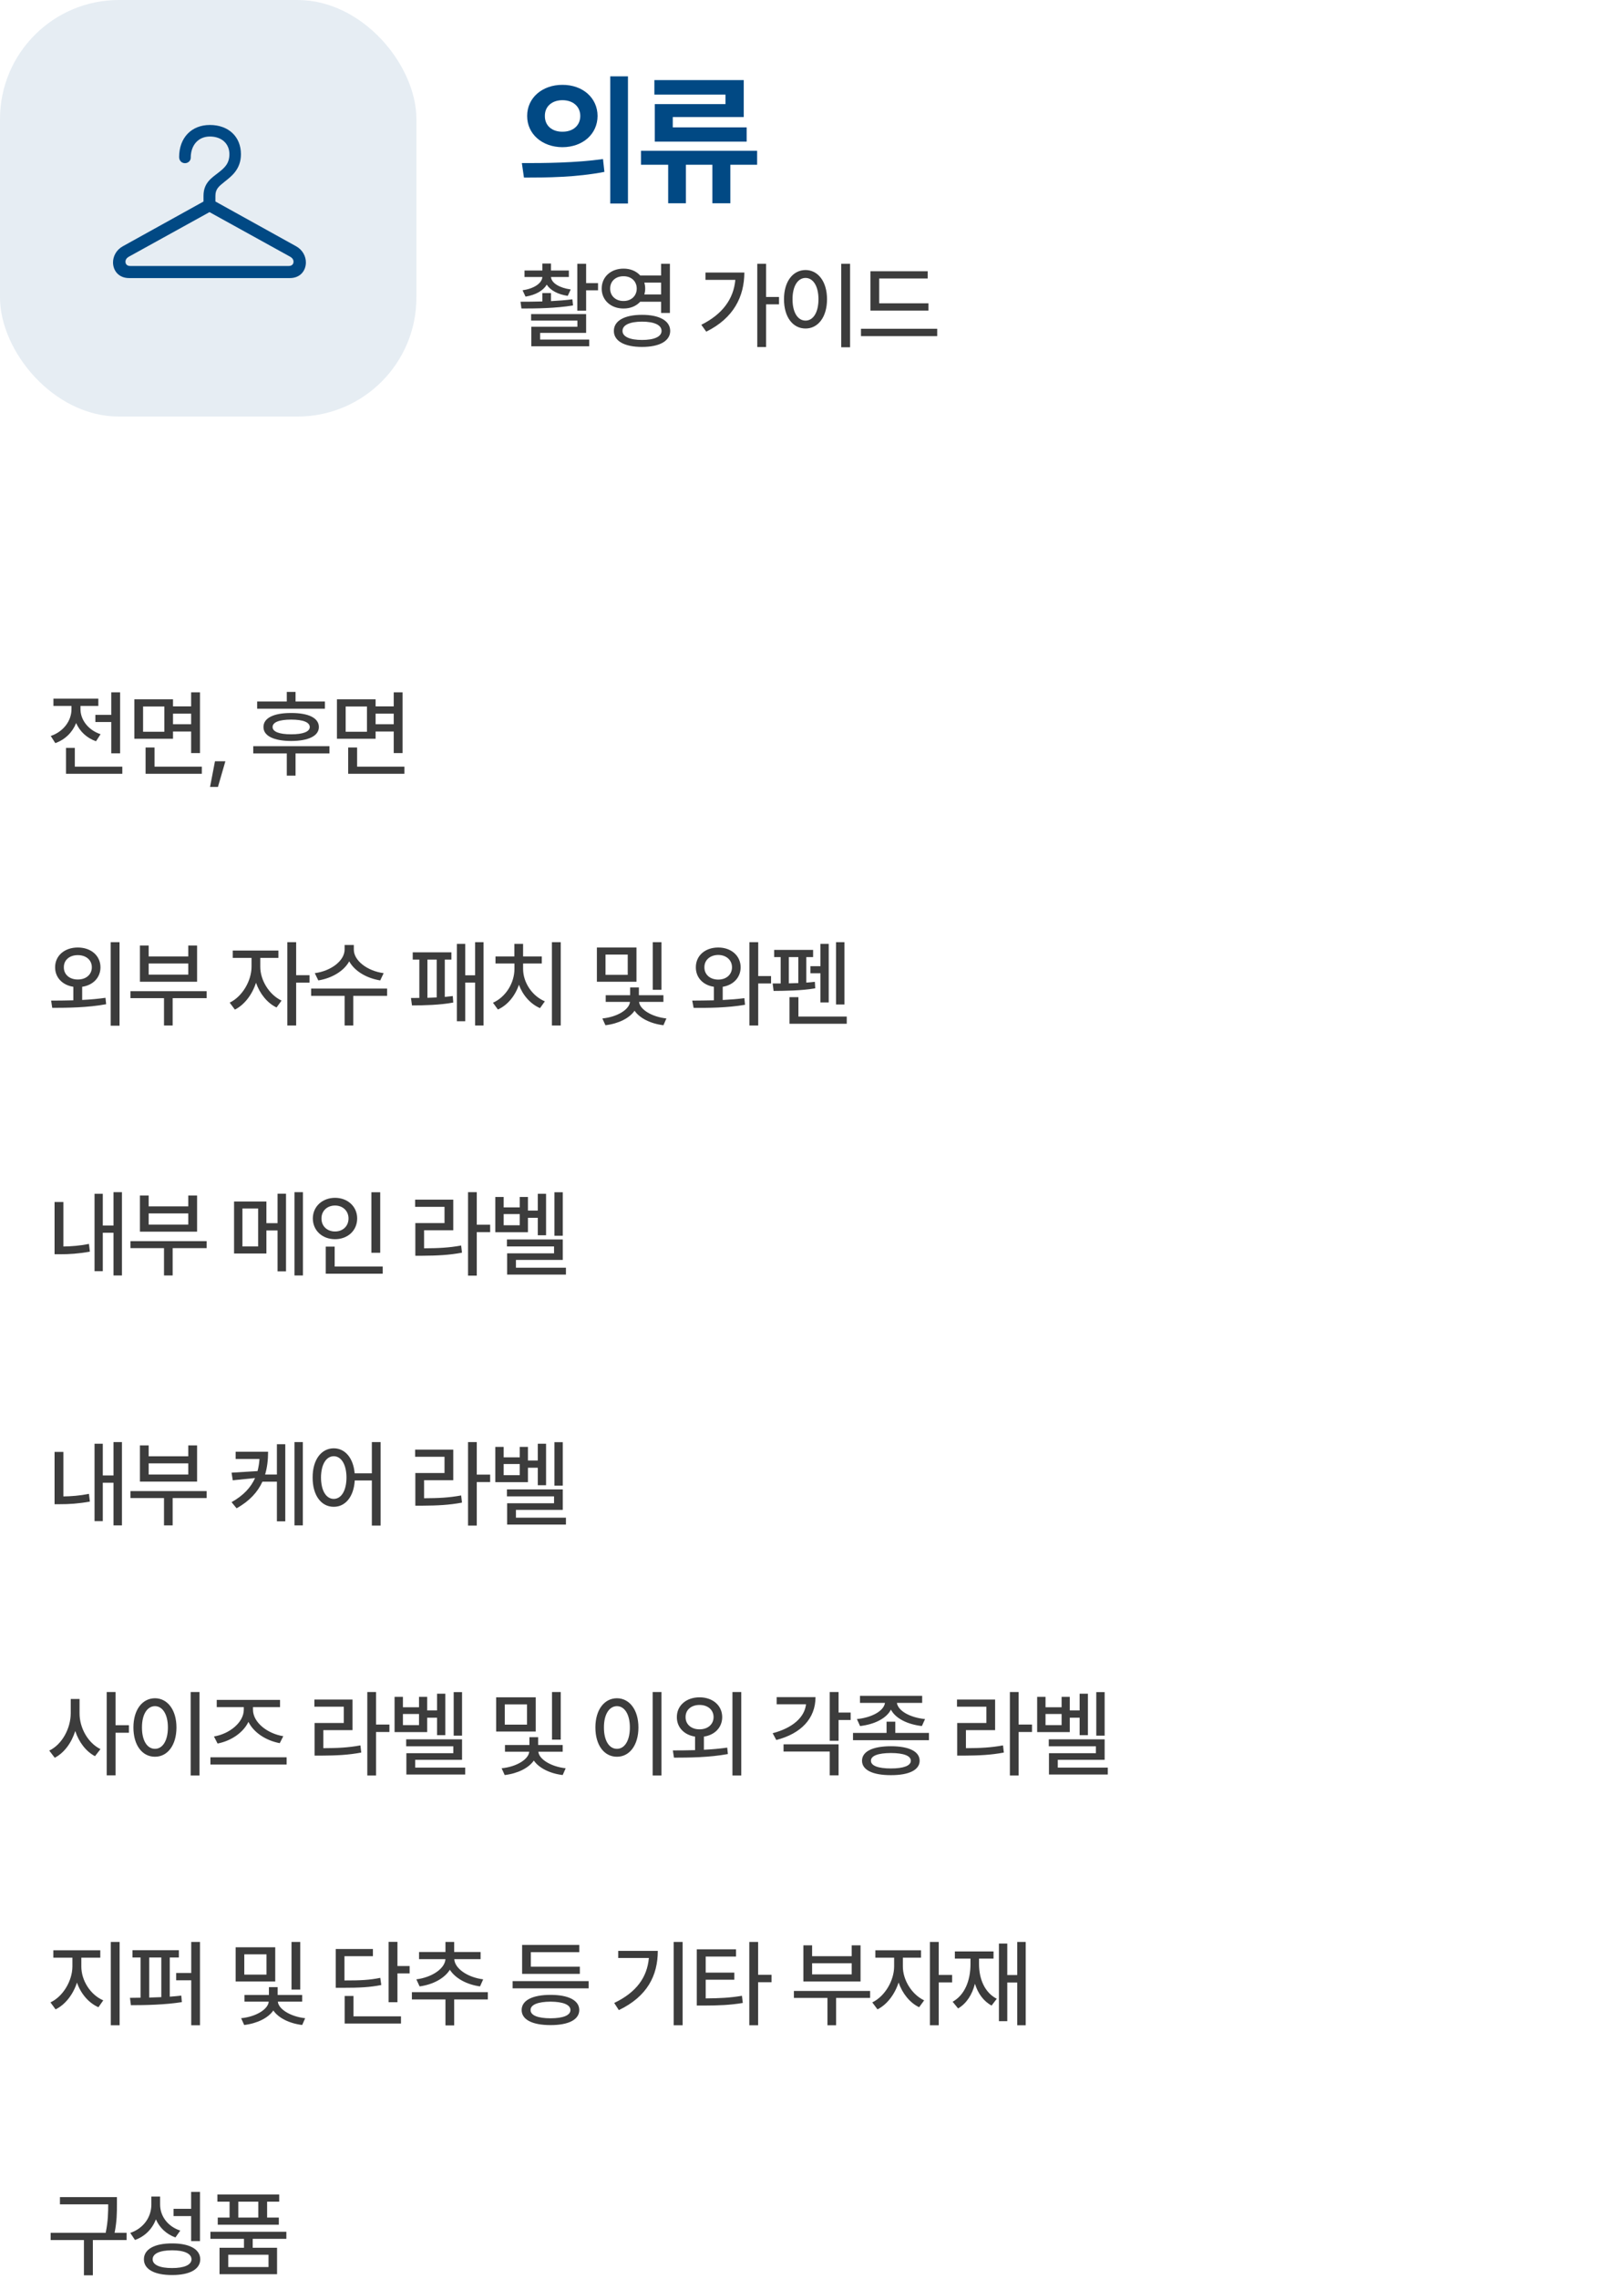 <svg width="273" height="383" viewBox="0 0 273 383" fill="none" xmlns="http://www.w3.org/2000/svg">
<path d="M94.547 14.258C97.934 14.246 100.441 16.426 100.453 19.484C100.441 22.555 97.934 24.723 94.547 24.734C91.184 24.723 88.606 22.555 88.617 19.484C88.606 16.426 91.184 14.246 94.547 14.258ZM87.727 27.406C91.535 27.418 96.809 27.371 101.367 26.727L101.602 28.883C96.867 29.809 91.805 29.844 88.078 29.844L87.727 27.406ZM91.594 19.484C91.582 21.172 92.859 22.145 94.547 22.133C96.246 22.145 97.535 21.172 97.547 19.484C97.535 17.82 96.246 16.836 94.547 16.836C92.859 16.836 91.582 17.82 91.594 19.484ZM102.586 34.203V12.828H105.562V34.203H102.586ZM127.275 25.344V27.688H122.775V34.156H119.752V27.688H115.298V34.156H112.322V27.688H107.752V25.344H127.275ZM110.002 15.898V13.461H125.025V19.672H113.095V21.406H125.517V23.797H110.072V17.492H121.955V15.898H110.002Z" fill="#014984"/>
<path d="M95.625 45.453V46.547H92.625C92.695 47.555 94.031 48.375 95.938 48.641L95.438 49.719C93.766 49.469 92.516 48.781 91.914 47.836C91.312 48.836 90.047 49.57 88.344 49.844L87.844 48.781C89.766 48.5 91.102 47.609 91.172 46.547H88.172V45.453H91.172V44.281H92.625V45.453H95.625ZM87.5 50.703C88.594 50.703 89.859 50.695 91.172 50.656V49.25H92.625V50.602C93.852 50.539 95.078 50.445 96.219 50.297L96.328 51.328C93.391 51.812 90.125 51.844 87.656 51.844L87.5 50.703ZM89.281 53.875V52.781H98.531V55.938H90.797V57.062H99.047V58.188H89.312V54.906H97.062V53.875H89.281ZM97.047 52.203V44.328H98.531V47.578H100.531V48.781H98.531V52.203H97.047ZM104.819 45.141C105.983 45.133 106.975 45.57 107.631 46.297H111.131V44.328H112.616V52.594H111.131V50.703H107.623C106.967 51.422 105.975 51.852 104.819 51.844C102.709 51.852 101.139 50.453 101.147 48.5C101.139 46.523 102.709 45.133 104.819 45.141ZM102.569 48.5C102.561 49.727 103.506 50.594 104.819 50.578C106.092 50.594 107.038 49.727 107.038 48.5C107.038 47.242 106.092 46.406 104.819 46.422C103.506 46.406 102.561 47.242 102.569 48.5ZM103.194 55.609C103.186 53.898 104.998 52.898 107.928 52.906C110.842 52.898 112.655 53.898 112.663 55.609C112.655 57.312 110.842 58.305 107.928 58.297C104.998 58.305 103.186 57.312 103.194 55.609ZM104.647 55.609C104.639 56.57 105.873 57.133 107.928 57.125C109.983 57.133 111.209 56.57 111.209 55.609C111.209 54.609 109.983 54.055 107.928 54.047C105.873 54.055 104.639 54.609 104.647 55.609ZM108.311 47.484C108.405 47.797 108.459 48.141 108.459 48.5C108.459 48.844 108.405 49.18 108.311 49.484H111.131V47.484H108.311ZM128.784 44.328V49.906H130.956V51.141H128.784V58.312H127.3V44.328H128.784ZM117.894 54.578C121.402 52.828 123.308 50.297 123.612 47.031H118.597V45.797H125.128C125.112 49.844 123.331 53.461 118.722 55.734L117.894 54.578ZM142.9 44.328V58.359H141.416V44.328H142.9ZM131.791 50.281C131.791 47.289 133.298 45.383 135.416 45.375C137.494 45.383 139.025 47.289 139.025 50.281C139.025 53.305 137.494 55.211 135.416 55.203C133.298 55.211 131.791 53.305 131.791 50.281ZM133.228 50.281C133.22 52.508 134.111 53.875 135.416 53.875C136.697 53.875 137.588 52.508 137.588 50.281C137.588 48.086 136.697 46.711 135.416 46.703C134.111 46.711 133.22 48.086 133.228 50.281ZM156.078 50.969V52.188H146.328V45.578H155.953V46.797H147.797V50.969H156.078ZM144.734 56.484V55.25H157.547V56.484H144.734Z" fill="#3C3C3C"/>
<path d="M20.188 116.344V126.594H18.703V121.328H16.031V120.125H18.703V116.344H20.188ZM8.531 123.672C10.68 122.945 12.023 121.102 12.016 119.172V118.625H8.984V117.406H16.531V118.625H13.531V119.172C13.523 120.914 14.789 122.672 16.906 123.375L16.141 124.562C14.57 124.016 13.406 122.891 12.797 121.5C12.188 123.047 10.961 124.281 9.297 124.875L8.531 123.672ZM11.094 130.031V125.672H12.578V128.828H20.562V130.031H11.094ZM29.084 117.516V118.703H32.131V116.344H33.616V126.547H32.131V122.922H29.084V124.141H22.584V117.516H29.084ZM24.053 122.969H27.631V118.719H24.053V122.969ZM24.475 130.031V125.609H25.975V128.828H33.928V130.031H24.475ZM29.084 121.703H32.131V119.922H29.084V121.703ZM37.888 127.922L36.638 132.234H35.309L36.138 127.922H37.888ZM54.619 117.875V119.094H43.228V117.875H48.212V116.266H49.681V117.875H54.619ZM42.572 126.609V125.391H55.384V126.609H49.681V130.344H48.212V126.609H42.572ZM44.291 122.172C44.283 120.641 46.033 119.805 48.947 119.812C51.853 119.805 53.603 120.641 53.603 122.172C53.603 123.664 51.853 124.508 48.947 124.516C46.033 124.508 44.283 123.664 44.291 122.172ZM45.822 122.172C45.822 122.953 46.939 123.398 48.947 123.391C50.947 123.398 52.064 122.953 52.072 122.172C52.064 121.367 50.947 120.922 48.947 120.922C46.939 120.922 45.822 121.367 45.822 122.172ZM63.141 117.516V118.703H66.188V116.344H67.672V126.547H66.188V122.922H63.141V124.141H56.641V117.516H63.141ZM58.109 122.969H61.688V118.719H58.109V122.969ZM58.531 130.031V125.609H60.031V128.828H67.984V130.031H58.531ZM63.141 121.703H66.188V119.922H63.141V121.703ZM13.078 159.219C15.289 159.219 16.883 160.578 16.891 162.547C16.883 164.289 15.633 165.555 13.812 165.82V168.031C15.133 167.969 16.477 167.852 17.734 167.672L17.844 168.75C14.68 169.336 11.281 169.352 8.781 169.359L8.594 168.141C9.695 168.141 10.977 168.133 12.328 168.094V165.82C10.516 165.547 9.258 164.281 9.266 162.547C9.258 160.578 10.875 159.219 13.078 159.219ZM10.734 162.547C10.719 163.773 11.719 164.609 13.078 164.594C14.438 164.609 15.438 163.773 15.438 162.547C15.438 161.297 14.438 160.5 13.078 160.5C11.719 160.5 10.719 161.297 10.734 162.547ZM18.609 172.359V158.328H20.094V172.359H18.609ZM34.741 166.562V167.734H29.022V172.328H27.569V167.734H21.928V166.562H34.741ZM23.522 164.969V158.891H24.991V160.719H31.647V158.891H33.131V164.969H23.522ZM24.991 163.781H31.647V161.906H24.991V163.781ZM43.753 162.453C43.745 164.664 45.206 167.133 47.331 168.141L46.487 169.297C44.917 168.547 43.667 166.969 43.034 165.141C42.394 167.133 41.081 168.859 39.487 169.656L38.612 168.484C40.737 167.461 42.277 164.82 42.284 162.453V160.969H39.128V159.734H46.8V160.969H43.753V162.453ZM48.3 172.328V158.328H49.784V163.875H52.034V165.125H49.784V172.328H48.3ZM59.478 159.562C59.47 161.422 61.744 163.164 64.494 163.531L63.916 164.75C61.627 164.383 59.619 163.195 58.705 161.547C57.791 163.195 55.783 164.383 53.509 164.75L52.916 163.531C55.658 163.164 57.923 161.445 57.931 159.562V158.797H59.478V159.562ZM52.306 167.344V166.125H65.072V167.344H59.384V172.328H57.931V167.344H52.306ZM81.287 158.328V172.328H79.866V165.109H78.209V171.609H76.803V158.609H78.209V163.891H79.866V158.328H81.287ZM69.084 167.703C69.498 167.703 69.975 167.703 70.491 167.695V161.25H69.381V160.031H75.881V161.25H74.772V167.523C75.241 167.477 75.694 167.43 76.116 167.375L76.194 168.469C73.991 168.891 71.061 168.953 69.256 168.953L69.084 167.703ZM71.85 167.672C72.366 167.656 72.889 167.641 73.412 167.609V161.25H71.85V167.672ZM94.263 158.328V172.328H92.778V158.328H94.263ZM82.872 168.5C85.036 167.531 86.473 165.172 86.481 162.828V161.906H83.294V160.719H86.466V158.609H87.934V160.719H91.075V161.906H87.934V162.828C87.942 165.062 89.411 167.344 91.591 168.266L90.778 169.406C89.161 168.703 87.88 167.242 87.231 165.477C86.598 167.352 85.325 168.906 83.7 169.641L82.872 168.5ZM106.994 159.219V164.969H100.338V159.219H106.994ZM101.259 171.141C103.806 170.891 105.798 169.617 105.9 168.359H101.822V167.234H105.931V165.922H107.4V167.234H111.525V168.359H107.431C107.533 169.578 109.478 170.859 112.025 171.141L111.525 172.281C109.33 172.016 107.517 171.078 106.673 169.844C105.814 171.094 103.978 172.016 101.775 172.281L101.259 171.141ZM101.791 163.812H105.525V160.406H101.791V163.812ZM109.728 166.328V158.328H111.197V166.328H109.728ZM120.741 159.219C122.897 159.219 124.498 160.578 124.506 162.547C124.498 164.281 123.256 165.539 121.491 165.82V168.039C122.733 167.977 123.975 167.883 125.131 167.734L125.241 168.844C122.28 169.359 119.022 169.383 116.6 169.359L116.366 168.141C117.452 168.133 118.702 168.125 120.006 168.094V165.82C118.202 165.555 116.967 164.289 116.975 162.547C116.967 160.578 118.545 159.219 120.741 159.219ZM118.412 162.547C118.405 163.789 119.397 164.617 120.741 164.609C122.069 164.617 123.045 163.789 123.053 162.547C123.045 161.297 122.069 160.484 120.741 160.469C119.397 160.484 118.405 161.297 118.412 162.547ZM125.975 172.328V158.328H127.459V164.016H129.616V165.266H127.459V172.328H125.975ZM141.95 158.328V168.797H140.544V158.328H141.95ZM129.887 165.266H131.231V160.828H130.137V159.625H136.684V160.828H135.544V165.117C136.044 165.086 136.528 165.039 136.981 164.984L137.044 166.078C134.802 166.477 131.903 166.5 130.044 166.516L129.887 165.266ZM132.606 165.242C133.13 165.234 133.669 165.219 134.2 165.195V160.828H132.606V165.242ZM132.716 172.031V167.562H134.216V170.828H142.341V172.031H132.716ZM136.231 163.547V162.359H137.919V158.609H139.309V168.453H137.919V163.547H136.231ZM20.5 200.328V214.328H19.078V207.156H17.281V213.609H15.891V200.609H17.281V205.938H19.078V200.328H20.5ZM9.172 210.766V201.984H10.656V209.461C11.945 209.445 13.359 209.344 14.953 209.031L15.109 210.328C13.188 210.672 11.586 210.773 10.078 210.766H9.172ZM34.741 208.562V209.734H29.022V214.328H27.569V209.734H21.928V208.562H34.741ZM23.522 206.969V200.891H24.991V202.719H31.647V200.891H33.131V206.969H23.522ZM24.991 205.781H31.647V203.906H24.991V205.781ZM44.784 201.906V205.547H46.659V200.594H48.081V213.641H46.659V206.766H44.784V210.641H39.347V201.906H44.784ZM40.753 209.453H43.394V203.078H40.753V209.453ZM49.503 214.328V200.328H50.925V214.328H49.503ZM63.916 200.344V210.516H62.431V200.344H63.916ZM52.587 204.75C52.595 202.727 54.205 201.289 56.322 201.281C58.431 201.289 60.041 202.727 60.041 204.75C60.041 206.805 58.431 208.234 56.322 208.234C54.205 208.234 52.595 206.805 52.587 204.75ZM54.041 204.75C54.033 206.07 55.017 206.938 56.322 206.938C57.603 206.938 58.587 206.07 58.587 204.75C58.587 203.461 57.603 202.578 56.322 202.578C55.017 202.578 54.033 203.461 54.041 204.75ZM54.759 214.031V209.484H56.259V212.828H64.338V214.031H54.759ZM80.147 200.328V205.797H82.397V207.047H80.147V214.359H78.678V200.328H80.147ZM69.787 202.797V201.594H76.194V206.734H71.287V209.766C73.686 209.758 75.475 209.672 77.522 209.297L77.662 210.5C75.475 210.906 73.584 211 70.959 211.016H69.819V205.531H74.725V202.797H69.787ZM94.606 200.344V207.656H93.2V200.344H94.606ZM83.263 207.062V201.141H84.669V202.891H87.372V201.141H88.747V203.422H90.403V200.609H91.794V207.578H90.403V204.641H88.747V207.062H83.263ZM84.669 205.891H87.372V204.016H84.669V205.891ZM85.216 209.453V208.281H94.606V211.719H86.731V213.031H95.138V214.188H85.247V210.609H93.138V209.453H85.216ZM20.5 242.328V256.328H19.078V249.156H17.281V255.609H15.891V242.609H17.281V247.938H19.078V242.328H20.5ZM9.172 252.766V243.984H10.656V251.461C11.945 251.445 13.359 251.344 14.953 251.031L15.109 252.328C13.188 252.672 11.586 252.773 10.078 252.766H9.172ZM34.741 250.562V251.734H29.022V256.328H27.569V251.734H21.928V250.562H34.741ZM23.522 248.969V242.891H24.991V244.719H31.647V242.891H33.131V248.969H23.522ZM24.991 247.781H31.647V245.906H24.991V247.781ZM45.066 243.953C45.066 245.281 44.925 246.57 44.566 247.781H46.55V242.688H47.956V255.641H46.55V248.984H44.112C43.331 250.695 41.987 252.219 39.769 253.453L38.925 252.422C40.956 251.289 42.183 249.922 42.878 248.367L39.128 248.75L38.925 247.469L43.292 247.203C43.464 246.555 43.573 245.875 43.62 245.172H39.612V243.953H45.066ZM49.503 256.328V242.328H50.909V256.328H49.503ZM56.103 243.375C58.009 243.383 59.392 244.992 59.619 247.578H62.509V242.328H63.978V256.359H62.509V248.781H59.634C59.47 251.516 58.056 253.211 56.103 253.203C54.017 253.211 52.541 251.305 52.556 248.281C52.541 245.289 54.017 243.383 56.103 243.375ZM53.962 248.281C53.97 250.508 54.837 251.875 56.103 251.875C57.369 251.875 58.236 250.508 58.244 248.281C58.236 246.086 57.369 244.711 56.103 244.703C54.837 244.711 53.97 246.086 53.962 248.281ZM80.147 242.328V247.797H82.397V249.047H80.147V256.359H78.678V242.328H80.147ZM69.787 244.797V243.594H76.194V248.734H71.287V251.766C73.686 251.758 75.475 251.672 77.522 251.297L77.662 252.5C75.475 252.906 73.584 253 70.959 253.016H69.819V247.531H74.725V244.797H69.787ZM94.606 242.344V249.656H93.2V242.344H94.606ZM83.263 249.062V243.141H84.669V244.891H87.372V243.141H88.747V245.422H90.403V242.609H91.794V249.578H90.403V246.641H88.747V249.062H83.263ZM84.669 247.891H87.372V246.016H84.669V247.891ZM85.216 251.453V250.281H94.606V253.719H86.731V255.031H95.138V256.188H85.247V252.609H93.138V251.453H85.216ZM13.375 287.891C13.359 290.367 14.805 292.906 16.891 293.922L15.969 295.109C14.445 294.312 13.266 292.75 12.648 290.883C12.023 292.867 10.797 294.547 9.203 295.375L8.281 294.172C10.43 293.141 11.883 290.453 11.891 287.891V285.5H13.375V287.891ZM17.938 298.328V284.328H19.422V289.906H21.672V291.172H19.422V298.328H17.938ZM33.538 284.328V298.359H32.053V284.328H33.538ZM22.428 290.281C22.428 287.289 23.936 285.383 26.053 285.375C28.131 285.383 29.663 287.289 29.663 290.281C29.663 293.305 28.131 295.211 26.053 295.203C23.936 295.211 22.428 293.305 22.428 290.281ZM23.866 290.281C23.858 292.508 24.748 293.875 26.053 293.875C27.334 293.875 28.225 292.508 28.225 290.281C28.225 288.086 27.334 286.711 26.053 286.703C24.748 286.711 23.858 288.086 23.866 290.281ZM48.184 295.297V296.516H35.372V295.297H48.184ZM35.966 291.797C38.567 291.375 40.981 289.438 40.981 287.297V286.859H36.434V285.656H47.075V286.859H42.528V287.297C42.528 289.438 44.958 291.328 47.622 291.75L47.028 292.922C44.763 292.5 42.677 291.188 41.763 289.344C40.864 291.203 38.794 292.555 36.575 292.984L35.966 291.797ZM63.212 284.328V289.797H65.463V291.047H63.212V298.359H61.744V284.328H63.212ZM52.853 286.797V285.594H59.259V290.734H54.353V293.766C56.752 293.758 58.541 293.672 60.587 293.297L60.728 294.5C58.541 294.906 56.65 295 54.025 295.016H52.884V289.531H57.791V286.797H52.853ZM77.672 284.344V291.656H76.266V284.344H77.672ZM66.328 291.062V285.141H67.734V286.891H70.438V285.141H71.812V287.422H73.469V284.609H74.859V291.578H73.469V288.641H71.812V291.062H66.328ZM67.734 289.891H70.438V288.016H67.734V289.891ZM68.281 293.453V292.281H77.672V295.719H69.797V297.031H78.203V298.188H68.312V294.609H76.203V293.453H68.281ZM90.059 285.219V290.969H83.403V285.219H90.059ZM84.325 297.141C86.872 296.891 88.864 295.617 88.966 294.359H84.888V293.234H88.997V291.922H90.466V293.234H94.591V294.359H90.497C90.598 295.578 92.544 296.859 95.091 297.141L94.591 298.281C92.395 298.016 90.583 297.078 89.739 295.844C88.88 297.094 87.044 298.016 84.841 298.281L84.325 297.141ZM84.856 289.812H88.591V286.406H84.856V289.812ZM92.794 292.328V284.328H94.263V292.328H92.794ZM111.197 284.328V298.359H109.713V284.328H111.197ZM100.088 290.281C100.088 287.289 101.595 285.383 103.713 285.375C105.791 285.383 107.322 287.289 107.322 290.281C107.322 293.305 105.791 295.211 103.713 295.203C101.595 295.211 100.088 293.305 100.088 290.281ZM101.525 290.281C101.517 292.508 102.408 293.875 103.713 293.875C104.994 293.875 105.884 292.508 105.884 290.281C105.884 288.086 104.994 286.711 103.713 286.703C102.408 286.711 101.517 288.086 101.525 290.281ZM117.594 285.219C119.805 285.219 121.398 286.578 121.406 288.547C121.398 290.289 120.148 291.555 118.328 291.82V294.031C119.648 293.969 120.992 293.852 122.25 293.672L122.359 294.75C119.195 295.336 115.797 295.352 113.297 295.359L113.109 294.141C114.211 294.141 115.492 294.133 116.844 294.094V291.82C115.031 291.547 113.773 290.281 113.781 288.547C113.773 286.578 115.391 285.219 117.594 285.219ZM115.25 288.547C115.234 289.773 116.234 290.609 117.594 290.594C118.953 290.609 119.953 289.773 119.953 288.547C119.953 287.297 118.953 286.5 117.594 286.5C116.234 286.5 115.234 287.297 115.25 288.547ZM123.125 298.359V284.328H124.609V298.359H123.125ZM140.966 284.328V287.781H142.997V289.031H140.966V292.516H139.481V284.328H140.966ZM129.887 291.25C133.247 290.367 135.239 288.594 135.497 286.391H130.559V285.188H137.091C137.083 288.789 134.653 291.32 130.497 292.391L129.887 291.25ZM131.716 294.328V293.125H140.966V298.328H139.481V294.328H131.716ZM150.503 289.312V291.203H156.159V292.422H143.394V291.203H149.034V289.312H150.503ZM144.05 288.875C146.581 288.617 148.566 287.508 148.769 286.156H144.566V284.969H155.019V286.156H150.769C150.98 287.5 152.964 288.617 155.503 288.875L154.972 290.047C152.542 289.766 150.534 288.766 149.769 287.289C149.003 288.766 147.011 289.766 144.581 290.047L144.05 288.875ZM144.909 295.875C144.909 294.305 146.722 293.438 149.769 293.438C152.792 293.438 154.589 294.305 154.597 295.875C154.589 297.438 152.792 298.305 149.769 298.297C146.722 298.305 144.909 297.438 144.909 295.875ZM146.409 295.875C146.402 296.711 147.605 297.172 149.769 297.172C151.902 297.172 153.113 296.711 153.113 295.875C153.113 295.039 151.902 294.586 149.769 294.578C147.605 294.586 146.402 295.039 146.409 295.875ZM171.234 284.328V289.797H173.484V291.047H171.234V298.359H169.766V284.328H171.234ZM160.875 286.797V285.594H167.281V290.734H162.375V293.766C164.773 293.758 166.562 293.672 168.609 293.297L168.75 294.5C166.562 294.906 164.672 295 162.047 295.016H160.906V289.531H165.812V286.797H160.875ZM185.694 284.344V291.656H184.288V284.344H185.694ZM174.35 291.062V285.141H175.756V286.891H178.459V285.141H179.834V287.422H181.491V284.609H182.881V291.578H181.491V288.641H179.834V291.062H174.35ZM175.756 289.891H178.459V288.016H175.756V289.891ZM176.303 293.453V292.281H185.694V295.719H177.819V297.031H186.225V298.188H176.334V294.609H184.225V293.453H176.303ZM13.672 330.453C13.664 332.797 15.203 335.219 17.359 336.141L16.547 337.297C14.898 336.57 13.586 335.023 12.938 333.156C12.289 335.156 10.977 336.859 9.344 337.656L8.484 336.484C10.594 335.492 12.156 332.867 12.172 330.453V328.969H8.969V327.734H16.859V328.969H13.672V330.453ZM18.625 340.328V326.328H20.109V340.328H18.625ZM30.069 327.719V328.938H28.538V335.523C29.202 335.477 29.85 335.414 30.475 335.344L30.569 336.438C27.717 336.891 24.436 336.953 22.006 336.953L21.85 335.719L23.631 335.695V328.938H22.272V327.719H30.069ZM25.084 335.672C25.748 335.656 26.436 335.633 27.116 335.602V328.938H25.084V335.672ZM29.616 332.766V331.547H32.147V326.328H33.616V340.328H32.147V332.766H29.616ZM46.269 327.219V332.969H39.612V327.219H46.269ZM40.534 339.141C43.081 338.891 45.073 337.617 45.175 336.359H41.097V335.234H45.206V333.922H46.675V335.234H50.8V336.359H46.706C46.808 337.578 48.753 338.859 51.3 339.141L50.8 340.281C48.605 340.016 46.792 339.078 45.948 337.844C45.089 339.094 43.253 340.016 41.05 340.281L40.534 339.141ZM41.066 331.812H44.8V328.406H41.066V331.812ZM49.003 334.328V326.328H50.472V334.328H49.003ZM66.812 326.312V330.375H68.859V331.609H66.812V336.453H65.328V326.312H66.812ZM56.438 334.031V327.516H62.688V328.719H57.906V332.797C60.633 332.805 62.164 332.719 63.922 332.359L64.094 333.562C62.203 333.938 60.547 334.031 57.547 334.031H56.438ZM57.938 340.031V335.406H59.422V338.828H67.406V340.031H57.938ZM82.006 334.766V335.984H76.35V340.344H74.881V335.984H69.241V334.766H82.006ZM69.991 332.609C72.647 332.273 74.787 330.789 74.881 329.219H70.444V328.016H74.881V326.328H76.35V328.016H80.787V329.219H76.366C76.444 330.773 78.561 332.273 81.225 332.609L80.694 333.797C78.444 333.484 76.53 332.43 75.623 331C74.717 332.445 72.795 333.484 70.537 333.797L69.991 332.609ZM98.956 332.906V334.125H86.175V332.906H98.956ZM87.691 337.766C87.691 336.141 89.511 335.219 92.55 335.219C95.566 335.219 97.37 336.141 97.378 337.766C97.37 339.391 95.566 340.305 92.55 340.297C89.511 340.305 87.691 339.391 87.691 337.766ZM87.769 331.688V326.828H97.378V328.047H89.237V330.484H97.472V331.688H87.769ZM89.191 337.766C89.183 338.664 90.409 339.148 92.55 339.156C94.659 339.148 95.894 338.664 95.894 337.766C95.894 336.875 94.659 336.375 92.55 336.359C90.409 336.375 89.183 336.875 89.191 337.766ZM114.75 326.328V340.328H113.25V326.328H114.75ZM103.25 336.578C106.969 334.805 108.789 332.281 109.078 329.016H103.922V327.828H110.578C110.578 331.93 108.836 335.477 104.031 337.781L103.25 336.578ZM123.725 327.562V328.781H118.631V331.484H123.444V332.672H118.631V335.812C120.967 335.797 122.702 335.711 124.725 335.375L124.866 336.578C122.702 336.938 120.842 337.008 118.256 337.016H117.131V327.562H123.725ZM125.959 340.328V326.328H127.444V331.844H129.694V333.094H127.444V340.328H125.959ZM146.269 334.562V335.734H140.55V340.328H139.097V335.734H133.456V334.562H146.269ZM135.05 332.969V326.891H136.519V328.719H143.175V326.891H144.659V332.969H135.05ZM136.519 331.781H143.175V329.906H136.519V331.781ZM151.775 330.453C151.767 332.664 153.228 335.133 155.353 336.141L154.509 337.297C152.939 336.547 151.689 334.969 151.056 333.141C150.416 335.133 149.103 336.859 147.509 337.656L146.634 336.484C148.759 335.461 150.298 332.82 150.306 330.453V328.969H147.15V327.734H154.822V328.969H151.775V330.453ZM156.322 340.328V326.328H157.806V331.875H160.056V333.125H157.806V340.328H156.322ZM172.422 326.328V340.328H171V333.141H169.328V339.641H167.922V326.594H169.328V331.891H171V326.328H172.422ZM160.141 336.375C162.188 335.227 163.141 332.812 163.141 330.031V329.125H160.516V327.922H167.016V329.125H164.578V330.031C164.578 332.547 165.523 334.828 167.562 335.875L166.688 337.016C165.312 336.266 164.391 334.961 163.891 333.352C163.414 335.188 162.492 336.656 161.062 337.5L160.141 336.375ZM19.656 369.203V370.438C19.656 371.766 19.656 373.211 19.266 375.203H21.281V376.422H15.609V382.344H14.109V376.422H8.516V375.203H17.766C18.18 373.203 18.18 371.742 18.188 370.438V370.422H10.078V369.203H19.656ZM26.913 370.422C26.905 372.383 28.178 374.133 30.303 374.828L29.491 375.984C27.952 375.422 26.819 374.344 26.209 372.938C25.608 374.539 24.389 375.797 22.694 376.406L21.897 375.219C24.131 374.453 25.428 372.586 25.444 370.484V369.109H26.913V370.422ZM24.194 379.656C24.186 377.961 25.983 376.977 28.928 376.984C31.858 376.977 33.655 377.961 33.663 379.656C33.655 381.344 31.858 382.305 28.928 382.297C25.983 382.305 24.186 381.344 24.194 379.656ZM25.663 379.656C25.655 380.586 26.873 381.133 28.928 381.125C30.967 381.133 32.186 380.586 32.194 379.656C32.186 378.695 30.967 378.141 28.928 378.141C26.873 378.141 25.655 378.695 25.663 379.656ZM29.178 372.391V371.172H32.131V368.328H33.616V376.594H32.131V372.391H29.178ZM48.138 375.031V376.219H42.481V377.719H46.575V382.156H36.903V377.719H41.013V376.219H35.372V375.031H48.138ZM36.544 369.969V368.766H46.934V369.969H44.903V372.641H46.872V373.844H36.606V372.641H38.591V369.969H36.544ZM38.372 380.953H45.138V378.891H38.372V380.953ZM40.059 372.641H43.419V369.969H40.059V372.641Z" fill="#3C3C3C"/>
<rect width="70" height="70" rx="20" fill="#014984" fill-opacity="0.1"/>
<path d="M19 44.097C19 45.476 19.956 46.727 21.688 46.727H48.746C50.478 46.727 51.421 45.476 51.421 44.097C51.421 43.076 50.878 41.99 49.767 41.378L35.217 33.308L20.654 41.378C19.543 41.99 19 43.076 19 44.097ZM21.093 43.982C21.093 43.65 21.261 43.357 21.701 43.114L35.217 35.645L48.733 43.114C49.173 43.357 49.341 43.65 49.341 43.982C49.341 44.378 49.082 44.697 48.526 44.697H21.895C21.352 44.697 21.093 44.378 21.093 43.982ZM34.209 34.266H36.212V32.913C36.212 31.763 36.781 31.317 37.788 30.512C38.835 29.669 40.502 28.495 40.502 25.916C40.502 22.966 38.409 21 35.282 21C32.18 21 30.113 23.158 30.113 26.388C30.113 27.001 30.539 27.422 31.095 27.422C31.638 27.422 32.064 27.001 32.064 26.516C32.064 24.371 33.356 22.941 35.282 22.941C37.246 22.941 38.564 24.128 38.564 25.916C38.564 27.512 37.698 28.227 36.819 28.929C35.669 29.848 34.209 30.652 34.209 32.913V34.266Z" fill="#014984"/>
</svg>
